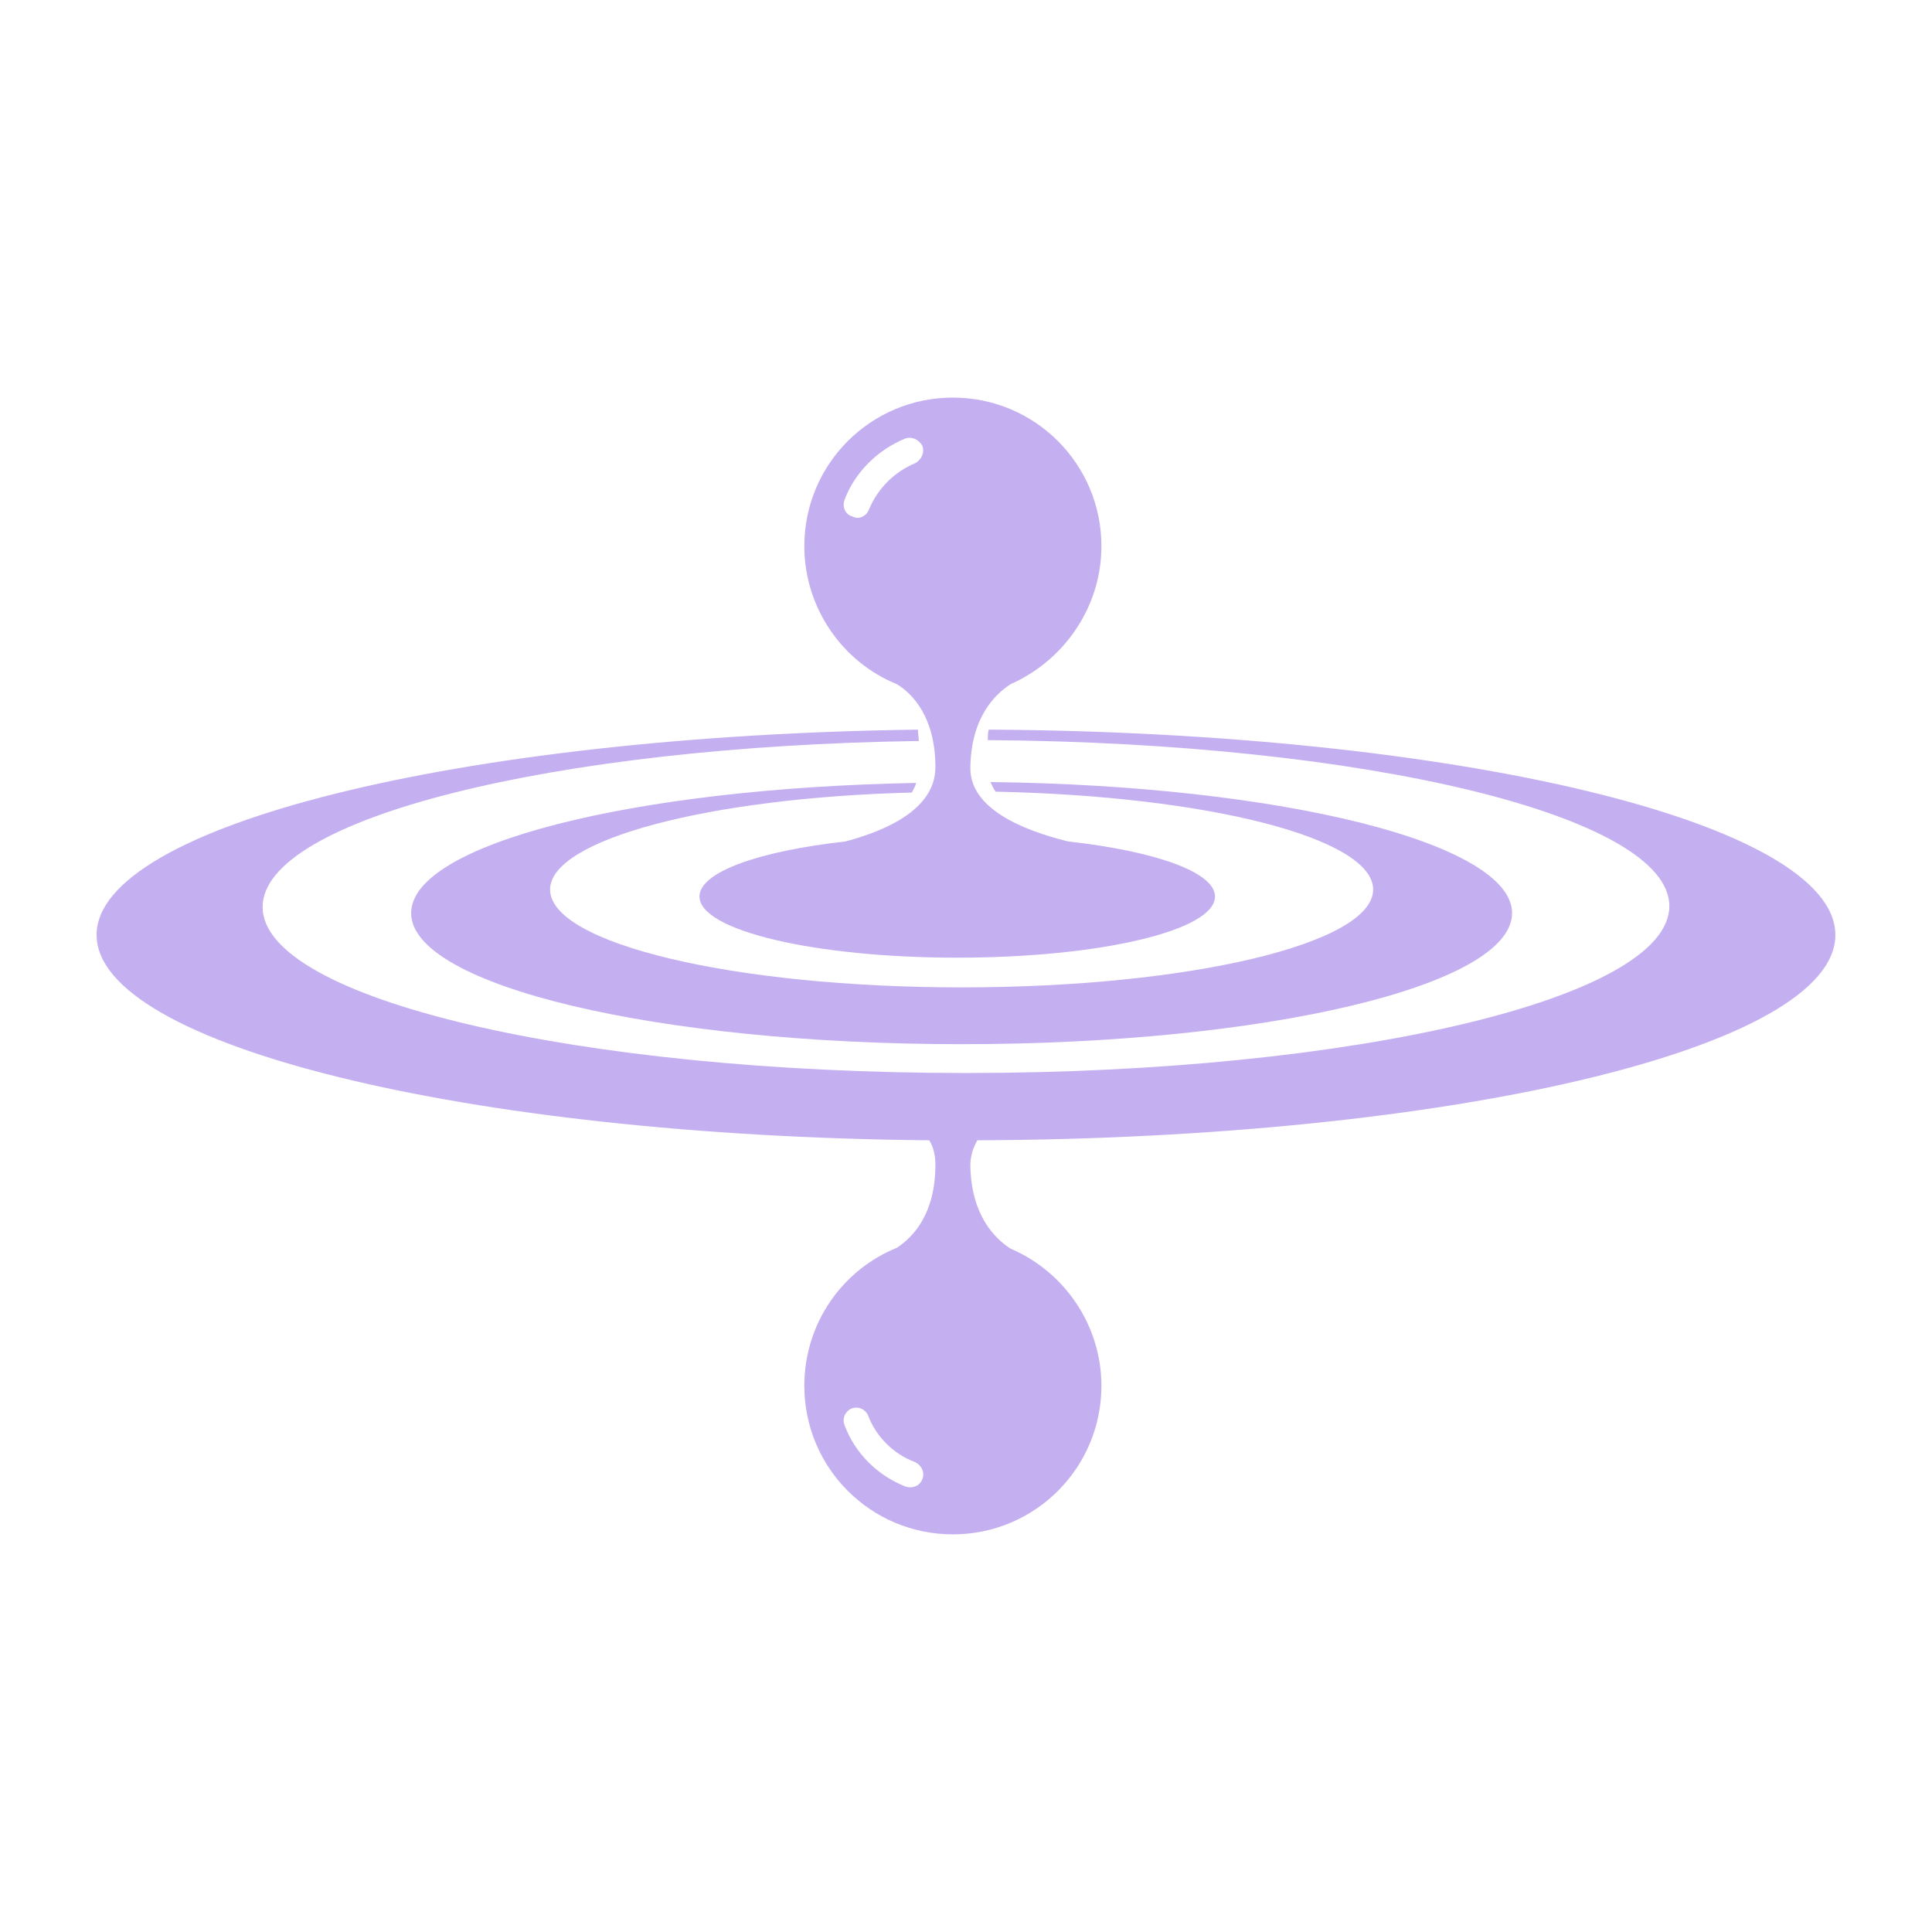 <svg width="1200" height="1200" xmlns="http://www.w3.org/2000/svg" xmlns:xlink="http://www.w3.org/1999/xlink" version="1.1"><g transform="scale(5.427) translate(-27.944, 16.506)">                        <g fill="#c4aff0"><g xmlns="http://www.w3.org/2000/svg"><path fill-rule="evenodd" clip-rule="evenodd" d="M130.6,61.8c1.8,1.1,4.4,3.8,4.4,9.5c0,4.7-5.4,7.2-10.3,8.5   c-9.9,1.1-16.7,3.5-16.7,6.3c0,3.9,13.2,7,29.5,7s29.5-3.1,29.5-7c0-2.8-6.9-5.2-16.8-6.3c-5.3-1.3-11.3-3.8-11.2-8.5   c0.1-5.8,2.9-8.4,4.6-9.5C149.7,59.1,154,53,154,46c0-9.4-7.6-17-17-17c-9.4,0-17,7.6-17,17C120,53.1,124.4,59.3,130.6,61.8z    M124.6,40.7c1.2-3.2,3.8-5.7,6.9-7c0.8-0.3,1.6,0.1,2,0.8c0.3,0.8-0.1,1.6-0.8,2c-2.4,1-4.3,2.9-5.3,5.3c-0.3,0.8-1.2,1.2-1.9,0.8   C124.7,42.4,124.3,41.5,124.6,40.7z"/><path fill-rule="evenodd" clip-rule="evenodd" d="M132.3,74.2c0.2-0.4,0.4-0.7,0.5-1.1C100.4,73.7,75,80.1,75,88   c0,8.3,28.2,15,63,15c34.8,0,63-6.7,63-15c0-8-26.4-14.6-59.7-15c0.2,0.4,0.3,0.7,0.6,1.1c24.2,0.5,43.2,5.3,43.2,11.2   c0,6.2-21.1,11.2-47.1,11.2c-26,0-47.1-5-47.1-11.2C90.9,79.6,109,74.8,132.3,74.2z"/><path fill-rule="evenodd" clip-rule="evenodd" d="M238,90.5c0-12.8-43.1-23.2-96.9-23.5c-0.1,0.4-0.1,0.8-0.1,1.2   c43.3,0.3,78,8.7,78,19c0,10.5-36,19.1-80.5,19.1S58,97.8,58,87.3c0-10.1,33.2-18.4,75.1-19c0-0.4-0.1-0.8-0.1-1.3   C80.6,67.7,39,78,39,90.5c0,12.6,42.3,23,95.3,23.5c0.5,0.8,0.7,1.8,0.7,2.8c0,5.7-2.6,8.3-4.4,9.5c-6.2,2.5-10.6,8.6-10.6,15.8   c0,9.4,7.6,17,17,17s17-7.6,17-17c0-7-4.3-13.1-10.4-15.7c-1.7-1.1-4.5-3.7-4.6-9.5c0-1.1,0.3-2,0.8-2.9   C194.2,113.8,238,103.4,238,90.5z M133.5,152.8c-0.3,0.8-1.2,1.1-2,0.8c-3.2-1.3-5.7-3.8-6.9-7c-0.3-0.8,0.1-1.6,0.8-1.9   c0.8-0.3,1.6,0.1,1.9,0.8c0.9,2.4,2.9,4.4,5.3,5.3C133.5,151.2,133.8,152.1,133.5,152.8z"/></g></g>        </g></svg>